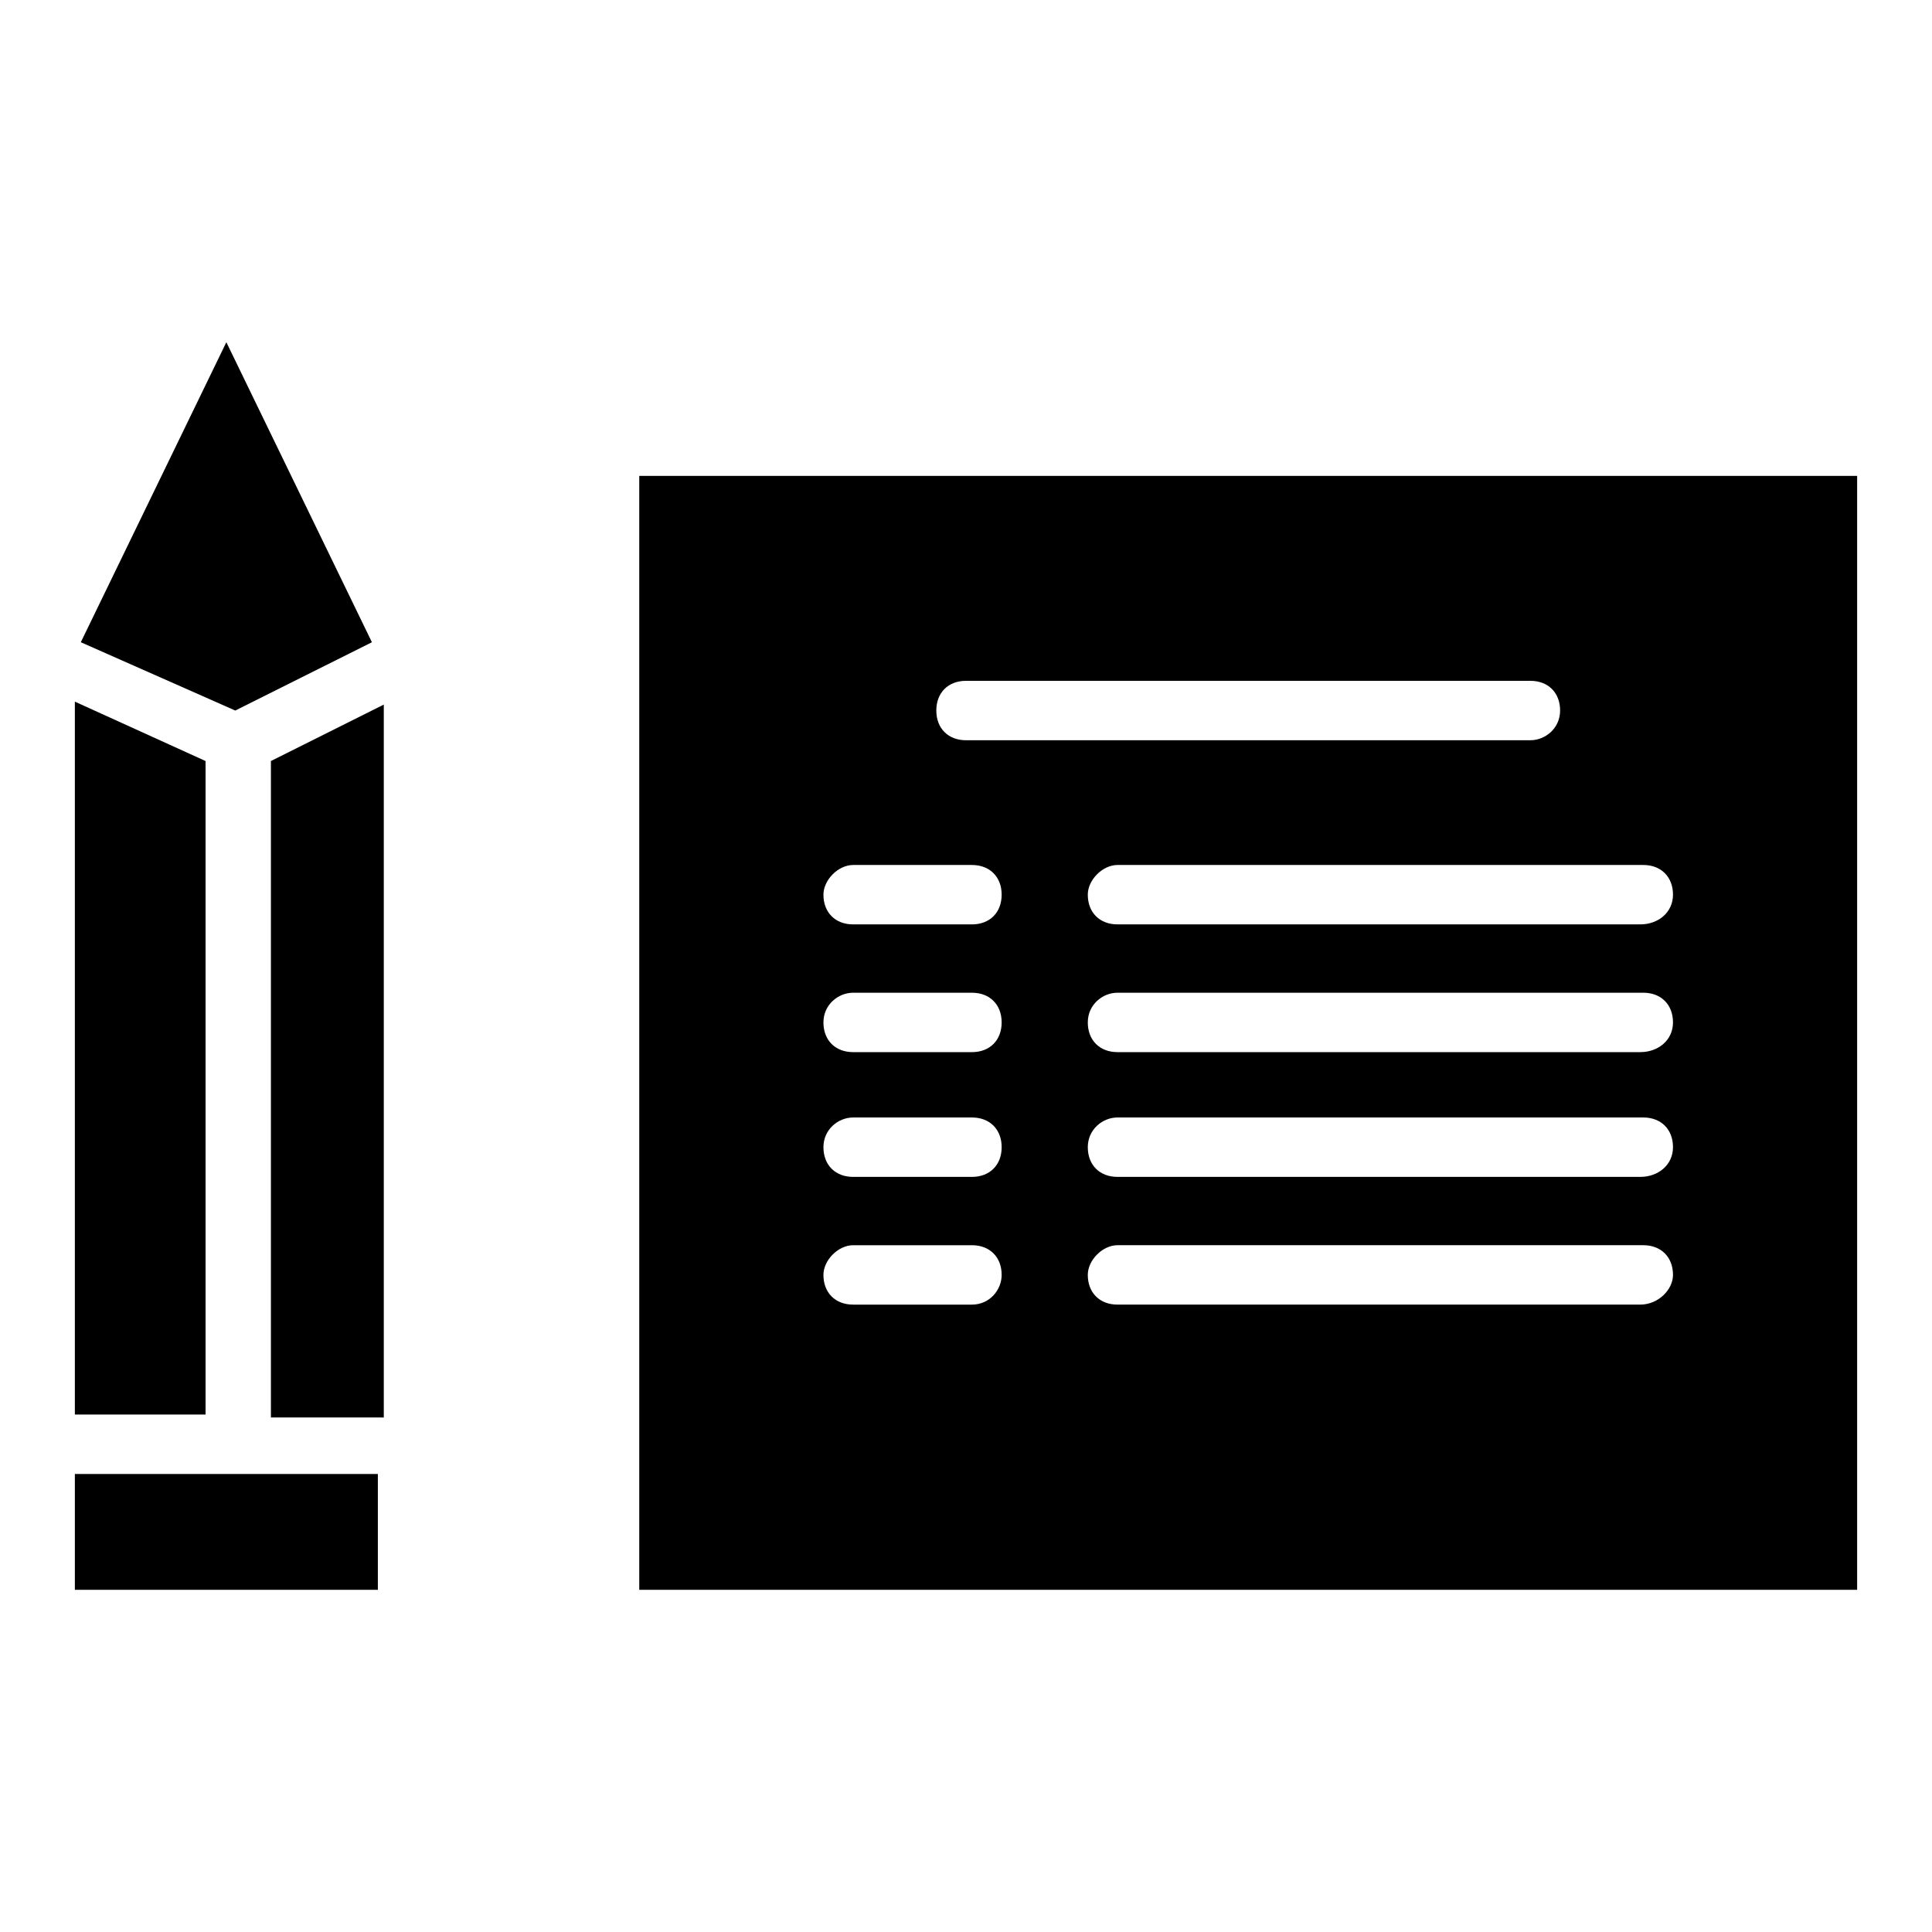 <?xml version="1.0" encoding="UTF-8"?>
<!-- Uploaded to: ICON Repo, www.svgrepo.com, Generator: ICON Repo Mixer Tools -->
<svg fill="#000000" width="800px" height="800px" version="1.1" viewBox="144 144 512 512" xmlns="http://www.w3.org/2000/svg">
 <g>
  <path d="m244.92 519.65h-29.125v-173.97l29.914-14.957v188.93zm-81.082-189.71 34.637 15.742v173.18l-34.637 0.004zm78.723-15.742-36.211 18.105-40.934-18.105 38.57-79.508zm2.359 251.12h-81.082v-30.699h80.297v30.699z"/>
  <path d="m313.41 270.11v295.2h322.75v-295.2zm86.594 54.316h149.57c4.723 0 7.871 3.148 7.871 7.871s-3.938 7.871-7.871 7.871l-149.57 0.004c-4.723 0-7.871-3.148-7.871-7.871-0.004-4.727 3.144-7.875 7.871-7.875zm1.574 165.31h-31.488c-4.723 0-7.871-3.148-7.871-7.871 0-3.938 3.938-7.871 7.871-7.871h31.488c4.723 0 7.871 3.148 7.871 7.871 0 3.938-3.148 7.871-7.871 7.871zm0-33.848h-31.488c-4.723 0-7.871-3.148-7.871-7.871 0-4.723 3.938-7.871 7.871-7.871h31.488c4.723 0 7.871 3.148 7.871 7.871 0 4.723-3.148 7.871-7.871 7.871zm0-33.062h-31.488c-4.723 0-7.871-3.148-7.871-7.871 0-4.723 3.938-7.871 7.871-7.871h31.488c4.723 0 7.871 3.148 7.871 7.871 0 4.723-3.148 7.871-7.871 7.871zm0-33.852h-31.488c-4.723 0-7.871-3.148-7.871-7.871 0-3.938 3.938-7.871 7.871-7.871h31.488c4.723 0 7.871 3.148 7.871 7.871 0 4.723-3.148 7.871-7.871 7.871zm177.12 100.76h-138.55c-4.723 0-7.871-3.148-7.871-7.871 0-3.938 3.938-7.871 7.871-7.871h139.34c4.723 0 7.871 3.148 7.871 7.871 0 3.938-3.934 7.871-8.656 7.871zm0-33.848h-138.55c-4.723 0-7.871-3.148-7.871-7.871 0-4.723 3.938-7.871 7.871-7.871h139.34c4.723 0 7.871 3.148 7.871 7.871 0 4.723-3.934 7.871-8.656 7.871zm0-33.062h-138.55c-4.723 0-7.871-3.148-7.871-7.871 0-4.723 3.938-7.871 7.871-7.871h139.34c4.723 0 7.871 3.148 7.871 7.871 0 4.723-3.934 7.871-8.656 7.871zm0-33.852h-138.55c-4.723 0-7.871-3.148-7.871-7.871 0-3.938 3.938-7.871 7.871-7.871h139.34c4.723 0 7.871 3.148 7.871 7.871 0 4.723-3.934 7.871-8.656 7.871z"/>
 </g>
</svg>